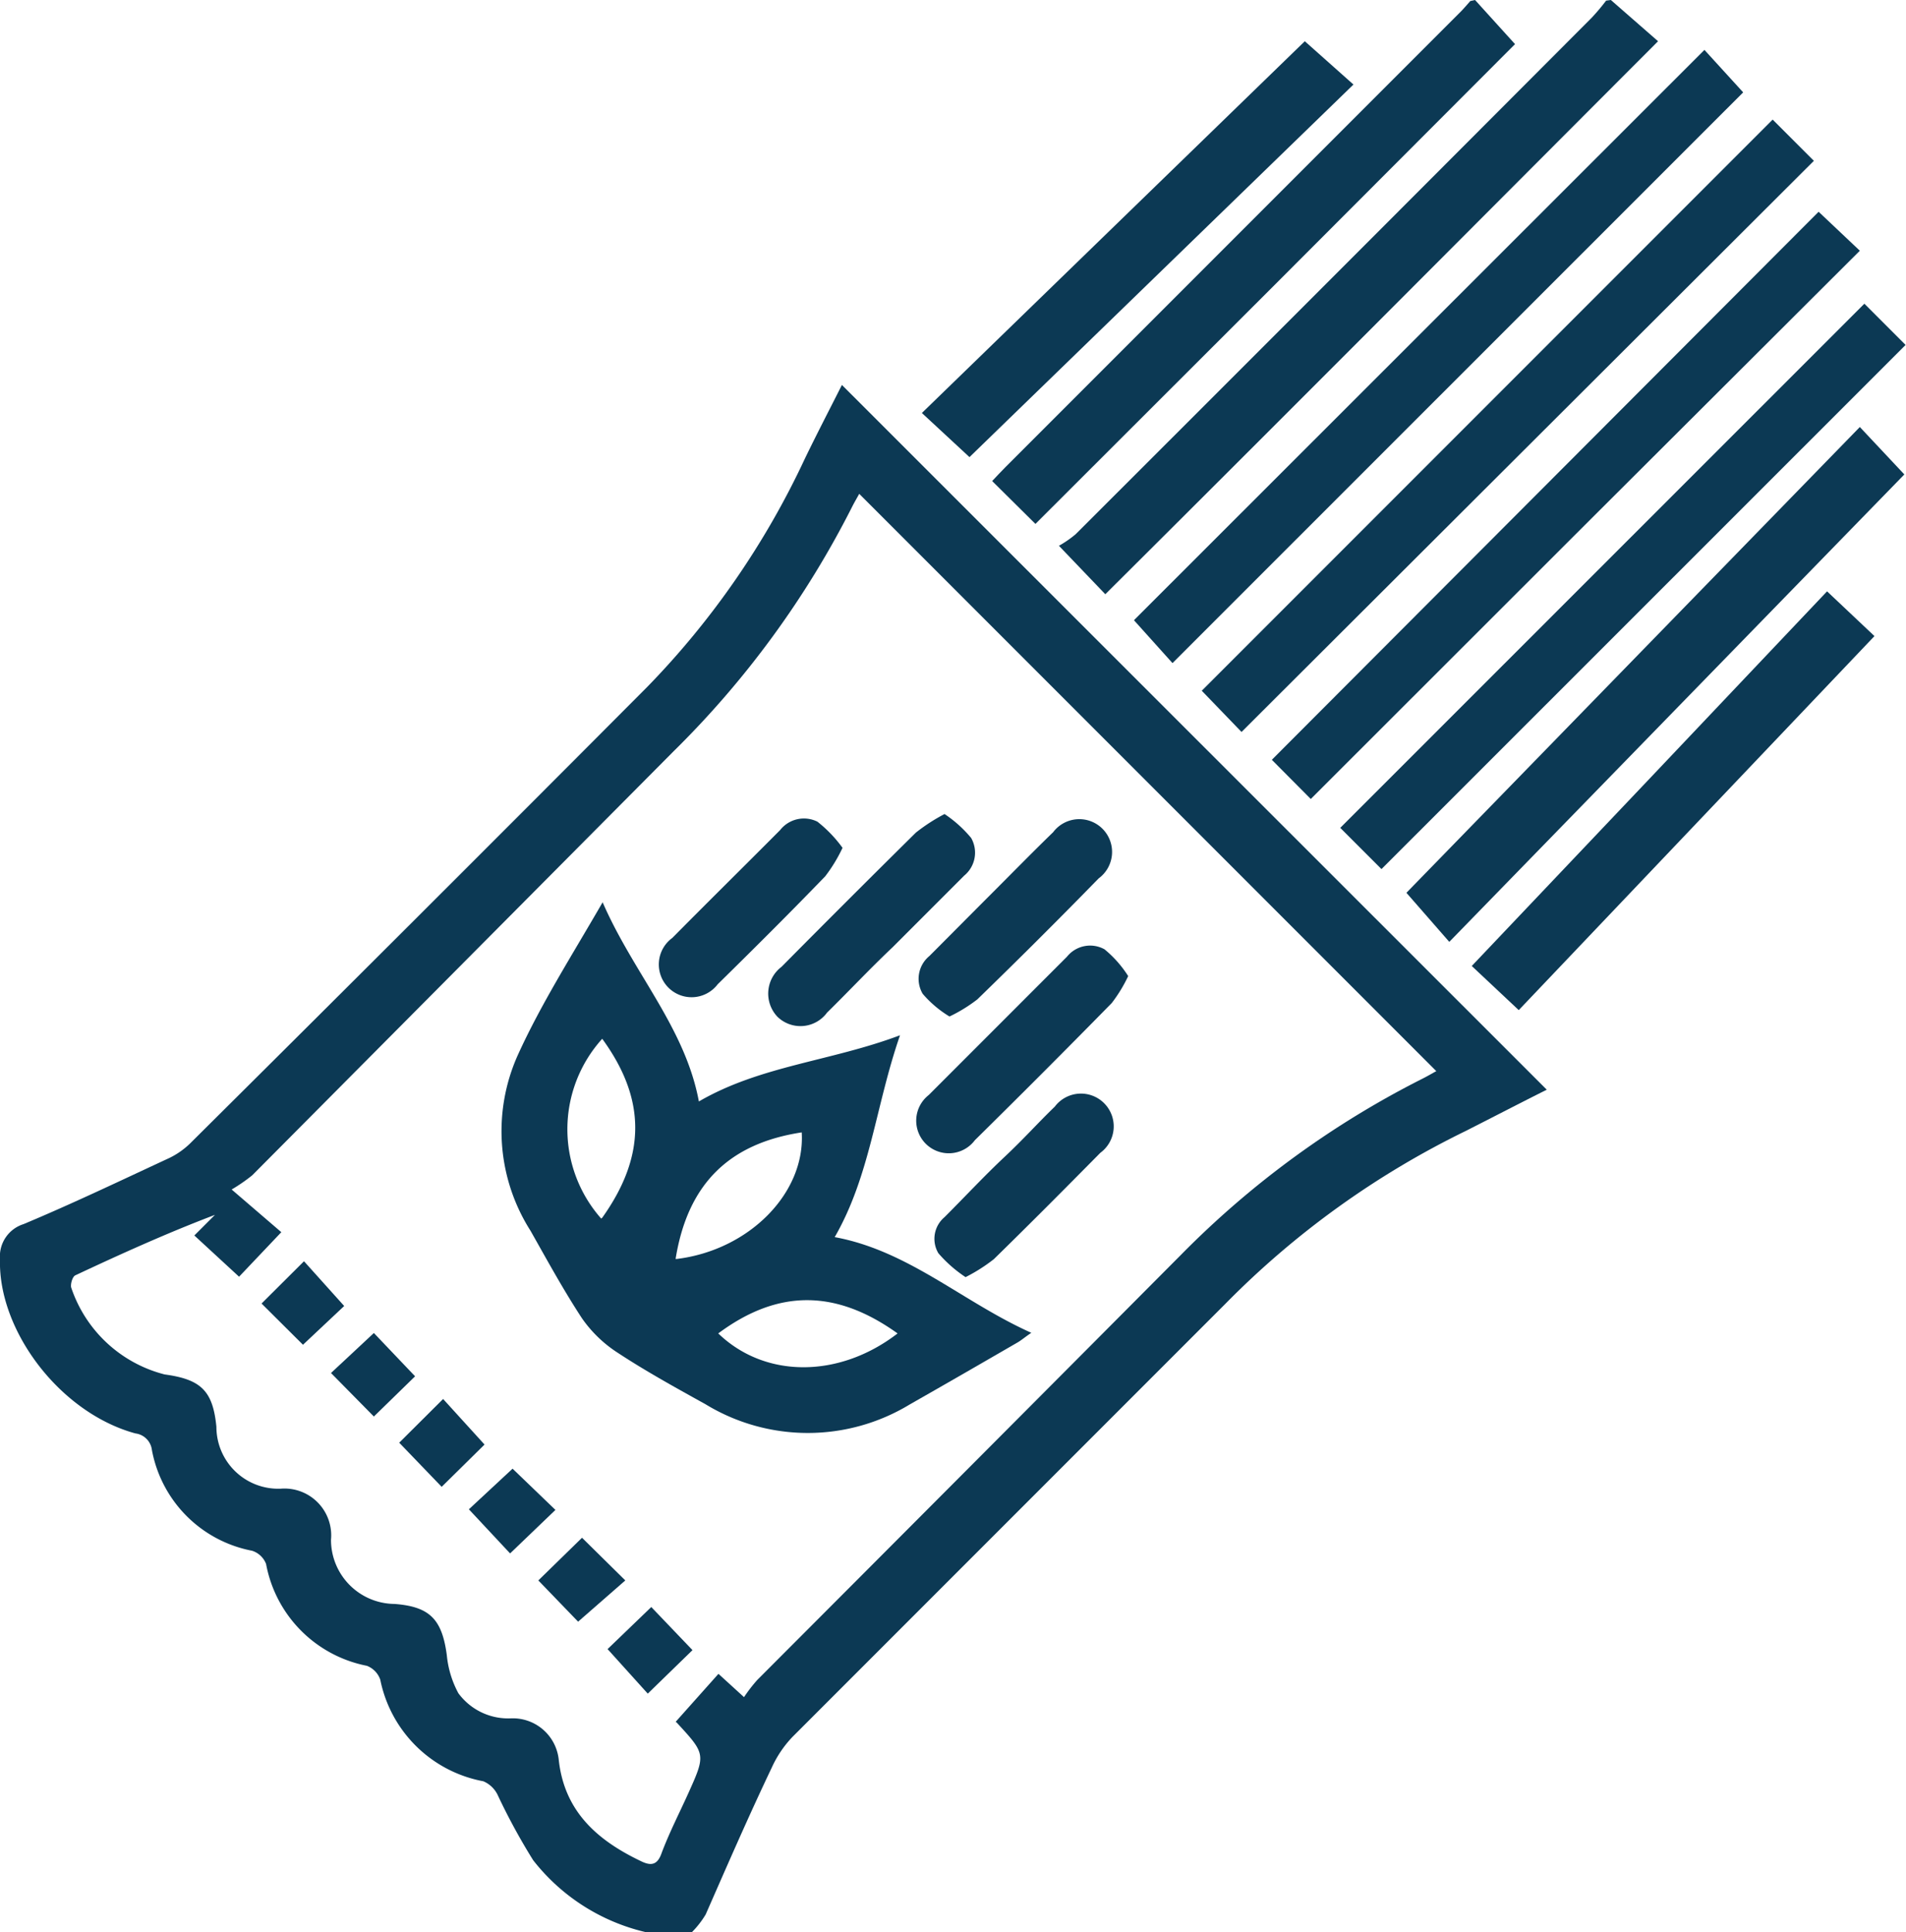 <?xml version="1.0" encoding="UTF-8"?>
<svg xmlns="http://www.w3.org/2000/svg" id="pasta" viewBox="0 0 92.48 93.71">
  <defs>
    <style>.cls-1{fill:#0c3954;stroke:#0c3954;stroke-miterlimit:10;stroke-width:0px;}</style>
  </defs>
  <path class="cls-1" d="M35.06,96.85a9.74,9.74,0,0,1-5.43-3.48,30.27,30.27,0,0,1-1.73-3.18,1.36,1.36,0,0,0-.69-.65,6.27,6.27,0,0,1-5-4.93,1.11,1.11,0,0,0-.65-.67A6.18,6.18,0,0,1,16.67,79a1.08,1.08,0,0,0-.68-.64,6.11,6.11,0,0,1-4.86-4.89.92.92,0,0,0-.8-.8c-3.67-1-6.67-5-6.57-8.45a1.64,1.64,0,0,1,1.14-1.7c2.39-1,4.73-2.12,7.08-3.21a3.88,3.88,0,0,0,1-.7Q24.11,47.56,35.15,36.48A40.21,40.21,0,0,0,42.81,25.4c.59-1.22,1.22-2.43,1.8-3.58L78.81,56c-1.28.64-2.59,1.32-3.93,2a42.44,42.44,0,0,0-11.67,8.39c-7,7-14,14-21,21a5.36,5.36,0,0,0-1,1.48C40.08,91.24,39.05,93.61,38,96a4.49,4.49,0,0,1-.7.89Zm1.49-10.2,2.07-2.32,1.24,1.13a7.49,7.49,0,0,1,.64-.83Q50.79,74.33,61.07,64a44.69,44.69,0,0,1,11.7-8.53c.26-.13.51-.28.68-.37l-28-28c-.09.17-.23.4-.35.64a45.37,45.37,0,0,1-8.65,11.84Q26.21,49.88,16,60.15a8.25,8.25,0,0,1-1,.69l2.41,2.07-2.05,2.16-2.17-2,1-1c-2.32.88-4.55,1.89-6.77,2.93-.14.06-.24.4-.21.58a6.47,6.47,0,0,0,4.54,4.23c1.78.24,2.34.81,2.51,2.54a3,3,0,0,0,3.12,3,2.27,2.27,0,0,1,2.44,2.48,3.11,3.11,0,0,0,3.08,3.11c1.72.13,2.31.75,2.54,2.49A4.85,4.85,0,0,0,26,85.27a3,3,0,0,0,2.53,1.22,2.24,2.24,0,0,1,2.34,2c.27,2.52,1.88,3.92,4,4.93.53.26.81.14,1-.42.38-1,.84-1.89,1.27-2.84.87-1.93.87-1.93-.54-3.46C36.54,86.66,36.52,86.6,36.55,86.65Z" transform="translate(-3.76 -3.15)"></path>
  <path class="cls-1" d="M81.92,3.15l2.29,2c-9.09,9.1-17.95,18-26.82,26.82l-2.25-2.35a5.19,5.19,0,0,0,.81-.56Q68.51,16.52,81,4a10.69,10.69,0,0,0,.69-.82Z" transform="translate(-3.76 -3.15)"></path>
  <path class="cls-1" d="M75.33,3.15l1.94,2.14Q65.59,17,54,28.56l-2.1-2.08c.2-.21.42-.45.65-.68l22-22c.2-.19.37-.4.55-.6Z" transform="translate(-3.76 -3.15)"></path>
  <path class="cls-1" d="M64,38.65l-1.93-2,27.7-27.7,2,2Z" transform="translate(-3.76 -3.15)"></path>
  <path class="cls-1" d="M86.46,5.57l1.88,2.06L60.65,35.31l-1.87-2.08Z" transform="translate(-3.76 -3.15)"></path>
  <path class="cls-1" d="M92,13.42,94,15.31Q80.63,28.63,67.36,41.9L65.47,40Z" transform="translate(-3.76 -3.15)"></path>
  <path class="cls-1" d="M94.22,17.88l2,2L70.79,45.3l-2-2Z" transform="translate(-3.76 -3.15)"></path>
  <path class="cls-1" d="M94,23.86l2.16,2.3L74.08,48.83,72,46.45Z" transform="translate(-3.76 -3.15)"></path>
  <path class="cls-1" d="M67.07,5.15l2.36,2.1L50.8,25.32l-2.31-2.14Z" transform="translate(-3.76 -3.15)"></path>
  <path class="cls-1" d="M94.71,34,77.45,52.14,75.17,50c5.77-6.07,11.47-12.08,17.24-18.17Z" transform="translate(-3.76 -3.15)"></path>
  <path class="cls-1" d="M33,46.91c1.5,3.45,4,6.07,4.67,9.66,3-1.74,6.38-1.94,9.76-3.21-1.18,3.39-1.44,6.79-3.17,9.79,3.59.66,6.23,3.16,9.54,4.64-.31.21-.48.36-.67.47-1.73,1-3.46,2-5.22,3a9.54,9.54,0,0,1-9.91,0c-1.44-.8-2.88-1.59-4.25-2.49A6.22,6.22,0,0,1,32,67.09c-.9-1.37-1.69-2.82-2.5-4.25a9,9,0,0,1-.62-8.51C30,51.86,31.48,49.54,33,46.91Zm3.59,17.3c3.53-.43,6.25-3.21,6.07-6.14C39.11,58.61,37.12,60.6,36.54,64.21Zm-3.61-2c2.14-3,2.13-5.76,0-8.68A6.54,6.54,0,0,0,32.93,62.25Zm14.33,5.61c-3-2.15-5.81-2.15-8.7,0C40.87,70,44.44,70,47.26,67.86Z" transform="translate(-3.76 -3.15)"></path>
  <path class="cls-1" d="M58.5,50.49a7.07,7.07,0,0,1-.8,1.31q-3.3,3.36-6.64,6.65a1.58,1.58,0,1,1-2.24-2.19l6.71-6.71a1.44,1.44,0,0,1,1.82-.36A5.45,5.45,0,0,1,58.5,50.49Z" transform="translate(-3.76 -3.15)"></path>
  <path class="cls-1" d="M49.59,42.63a6,6,0,0,1,1.29,1.16,1.44,1.44,0,0,1-.34,1.83L47.06,49.1c-1.06,1-2.1,2.11-3.17,3.16a1.6,1.6,0,0,1-2.41.2,1.63,1.63,0,0,1,.2-2.42q3.24-3.27,6.52-6.51A8.84,8.84,0,0,1,49.59,42.63Z" transform="translate(-3.76 -3.15)"></path>
  <path class="cls-1" d="M49.83,52.45a5.38,5.38,0,0,1-1.3-1.1,1.43,1.43,0,0,1,.32-1.83c1-1,2.06-2.07,3.1-3.11s1.93-1.95,2.91-2.9a1.59,1.59,0,1,1,2.21,2.24q-2.93,3-5.89,5.87A7.43,7.43,0,0,1,49.83,52.45Z" transform="translate(-3.76 -3.15)"></path>
  <path class="cls-1" d="M44.64,44.27a7.5,7.5,0,0,1-.84,1.38c-1.71,1.77-3.46,3.51-5.22,5.24a1.59,1.59,0,1,1-2.2-2.25c1.73-1.75,3.49-3.48,5.23-5.23A1.47,1.47,0,0,1,43.42,43,6.34,6.34,0,0,1,44.64,44.27Z" transform="translate(-3.76 -3.15)"></path>
  <path class="cls-1" d="M50.61,65.09a6.36,6.36,0,0,1-1.32-1.16,1.37,1.37,0,0,1,.3-1.75c1-1,1.93-2,2.9-2.91s1.62-1.65,2.45-2.45a1.59,1.59,0,1,1,2.21,2.24c-1.71,1.73-3.43,3.46-5.17,5.16A8.23,8.23,0,0,1,50.61,65.09Z" transform="translate(-3.76 -3.15)"></path>
  <path class="cls-1" d="M32,77.73,34.1,79.8l-2.29,2-1.93-2Z" transform="translate(-3.76 -3.15)"></path>
  <path class="cls-1" d="M16.45,66.37l2.06-2.05,1.95,2.17-2,1.88Z" transform="translate(-3.76 -3.15)"></path>
  <path class="cls-1" d="M23.9,69.9l-2,1.95-2.08-2.11L21.9,67.8Z" transform="translate(-3.76 -3.15)"></path>
  <path class="cls-1" d="M35.36,81.09l2,2.09-2.17,2.11-1.95-2.16Z" transform="translate(-3.76 -3.15)"></path>
  <path class="cls-1" d="M27.27,73.21l-2.08,2.05-2.06-2.14L25.26,71Z" transform="translate(-3.76 -3.15)"></path>
  <path class="cls-1" d="M28.63,74.38l2.08,2-2.2,2.11-2-2.14Z" transform="translate(-3.76 -3.15)"></path>
</svg>
